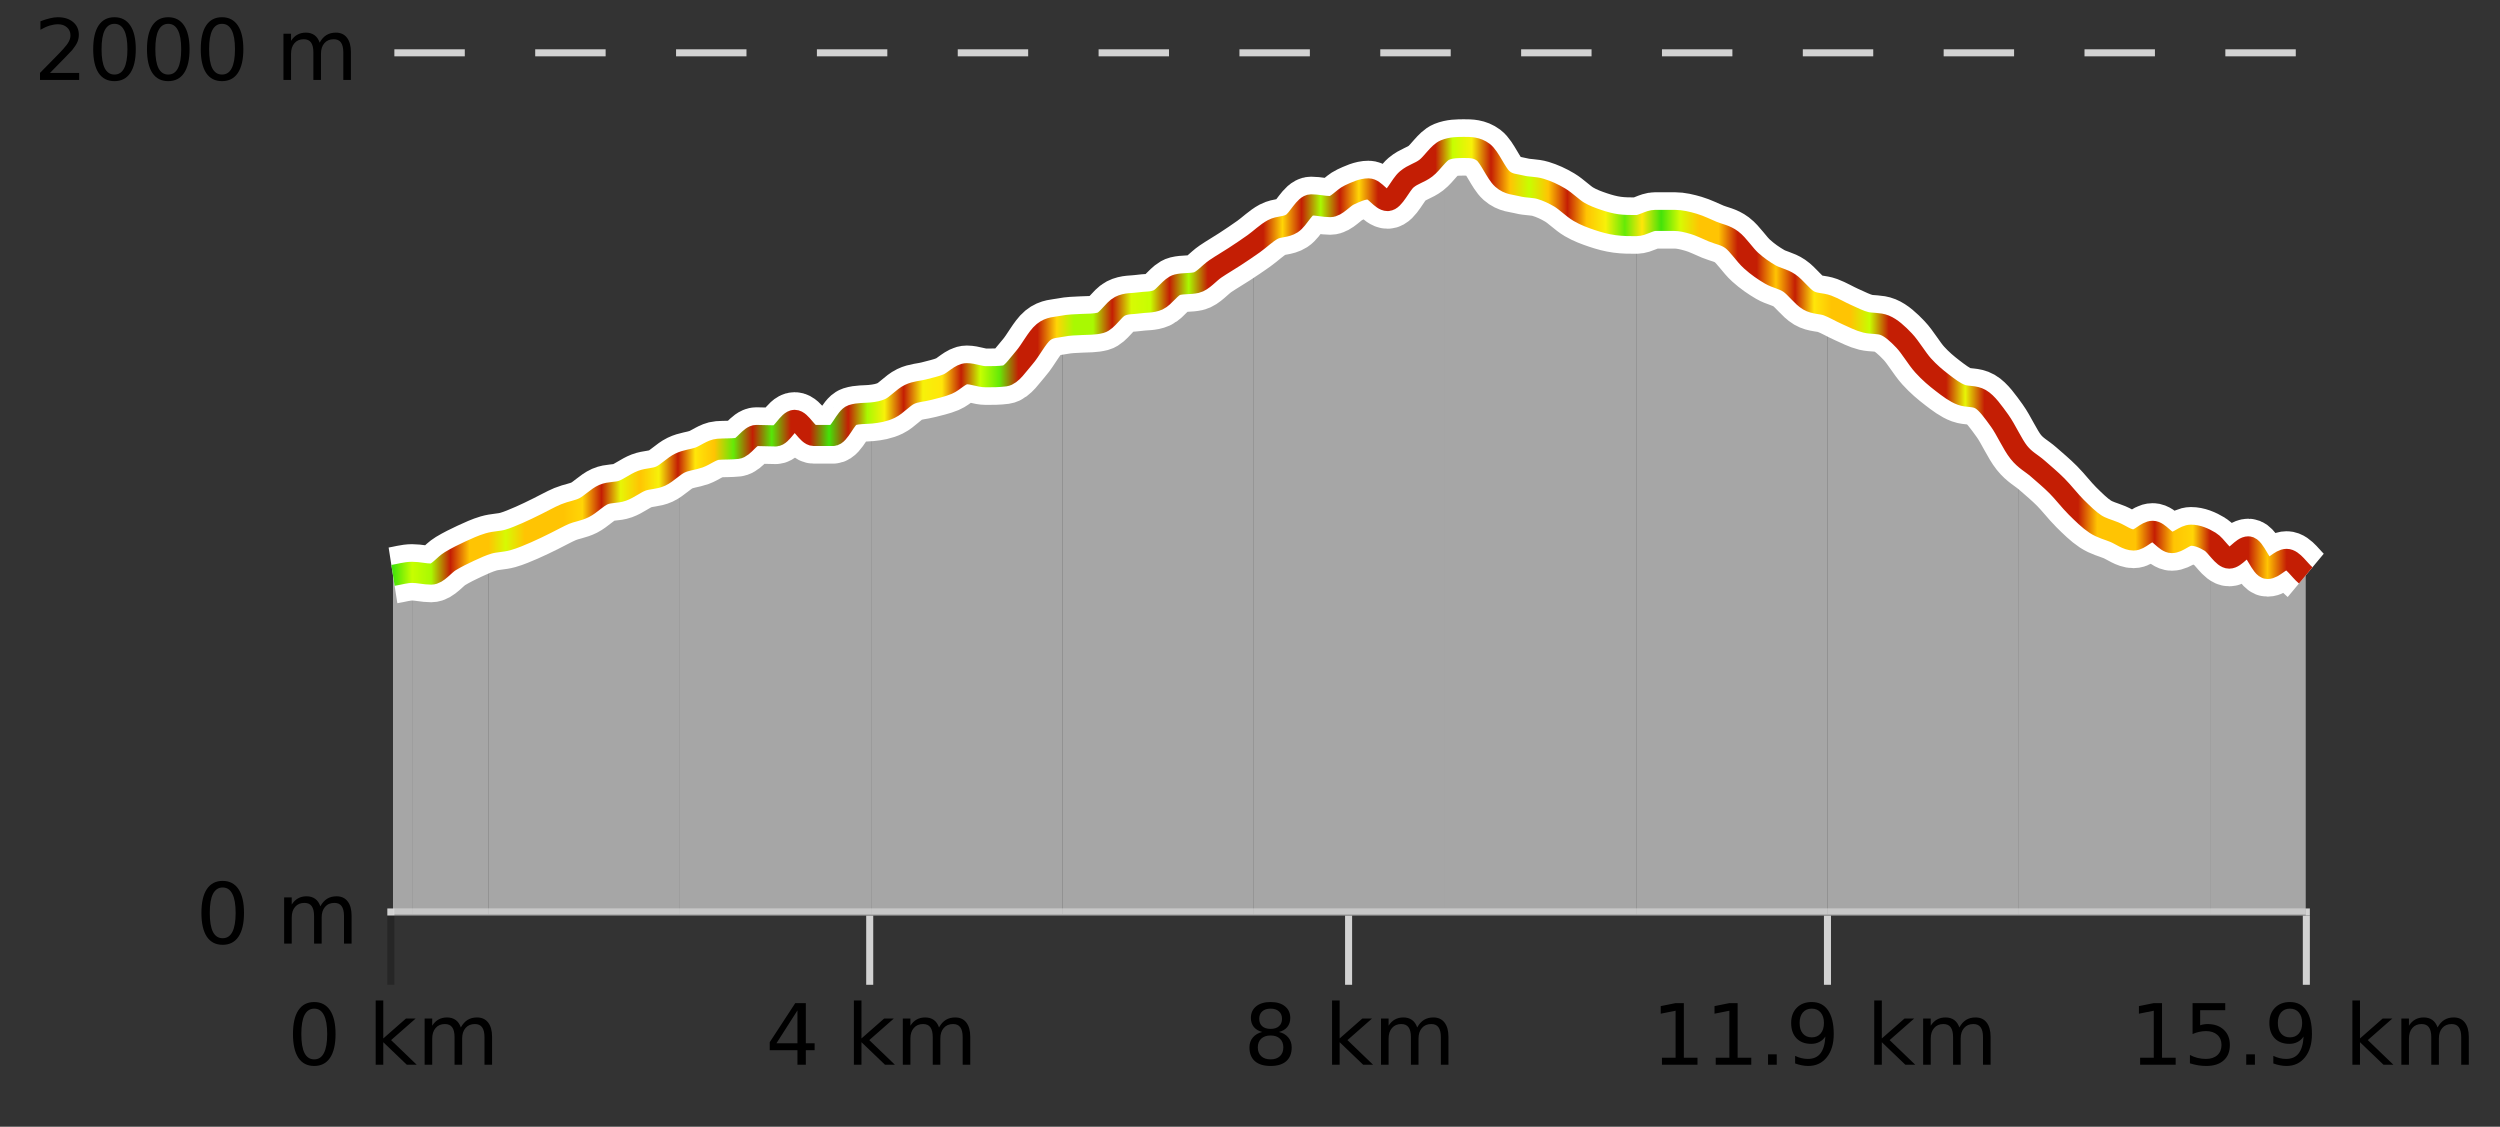 <?xml version="1.0" encoding="UTF-8"?>
<svg xmlns="http://www.w3.org/2000/svg" xmlns:xlink="http://www.w3.org/1999/xlink" width="355pt" height="160pt" viewBox="0 0 355 160" version="1.1">
<rect x="0" y="0" width="355" height="160" fill="#333333" stroke="none"/>
<defs>
<clipPath id="clip1">
  <path d="M 313 76 L 327.414 76 L 327.414 129.84 L 313 129.84 Z M 313 76 "/>
</clipPath>
<clipPath id="clip2">
  <path d="M 286 64 L 314 64 L 314 129.84 L 286 129.84 Z M 286 64 "/>
</clipPath>
<clipPath id="clip3">
  <path d="M 259 43 L 287 43 L 287 129.84 L 259 129.84 Z M 259 43 "/>
</clipPath>
<clipPath id="clip4">
  <path d="M 232 31 L 260 31 L 260 129.84 L 232 129.84 Z M 232 31 "/>
</clipPath>
<clipPath id="clip5">
  <path d="M 205 20 L 233 20 L 233 129.84 L 205 129.84 Z M 205 20 "/>
</clipPath>
<clipPath id="clip6">
  <path d="M 178 21 L 206 21 L 206 129.84 L 178 129.84 Z M 178 21 "/>
</clipPath>
<clipPath id="clip7">
  <path d="M 150 34 L 179 34 L 179 129.84 L 150 129.84 Z M 150 34 "/>
</clipPath>
<clipPath id="clip8">
  <path d="M 123 46 L 151 46 L 151 129.84 L 123 129.84 Z M 123 46 "/>
</clipPath>
<clipPath id="clip9">
  <path d="M 96 58 L 124 58 L 124 129.84 L 96 129.84 Z M 96 58 "/>
</clipPath>
<clipPath id="clip10">
  <path d="M 69 65 L 97 65 L 97 129.84 L 69 129.84 Z M 69 65 "/>
</clipPath>
<clipPath id="clip11">
  <path d="M 58 77 L 70 77 L 70 129.84 L 58 129.84 Z M 58 77 "/>
</clipPath>
<clipPath id="clip12">
  <path d="M 55.805 81 L 59 81 L 59 129.84 L 55.805 129.84 Z M 55.805 81 "/>
</clipPath>
<clipPath id="clip13">
  <path d="M 51.805 3.199 L 331.414 3.199 L 331.414 133.84 L 51.805 133.84 Z M 51.805 3.199 "/>
</clipPath>
<clipPath id="clip14">
  <path d="M 54.305 5.699 L 328.914 5.699 L 328.914 125 L 54.305 125 Z M 54.305 5.699 "/>
</clipPath>
<linearGradient id="linear0" gradientUnits="userSpaceOnUse" x1="55.803" y1="0" x2="327.414" y2="0" >
<stop offset="0" style="stop-color:rgb(26.275%,89.02%,3.529%);stop-opacity:1;"/>
<stop offset="0.01" style="stop-color:rgb(78.039%,99.608%,0.392%);stop-opacity:1;"/>
<stop offset="0.02" style="stop-color:rgb(66.275%,97.647%,0.784%);stop-opacity:1;"/>
<stop offset="0.03" style="stop-color:rgb(76.863%,11.765%,1.569%);stop-opacity:1;"/>
<stop offset="0.04" style="stop-color:rgb(100%,76.863%,1.176%);stop-opacity:1;"/>
<stop offset="0.05" style="stop-color:rgb(100%,76.863%,1.176%);stop-opacity:1;"/>
<stop offset="0.059" style="stop-color:rgb(84.314%,98.039%,1.176%);stop-opacity:1;"/>
<stop offset="0.069" style="stop-color:rgb(100%,76.863%,1.176%);stop-opacity:1;"/>
<stop offset="0.079" style="stop-color:rgb(100%,76.863%,1.176%);stop-opacity:1;"/>
<stop offset="0.089" style="stop-color:rgb(100%,76.863%,1.176%);stop-opacity:1;"/>
<stop offset="0.099" style="stop-color:rgb(100%,83.529%,2.353%);stop-opacity:1;"/>
<stop offset="0.109" style="stop-color:rgb(76.863%,11.765%,1.569%);stop-opacity:1;"/>
<stop offset="0.119" style="stop-color:rgb(90.588%,96.078%,2.353%);stop-opacity:1;"/>
<stop offset="0.129" style="stop-color:rgb(100%,76.863%,1.176%);stop-opacity:1;"/>
<stop offset="0.139" style="stop-color:rgb(96.863%,94.51%,3.529%);stop-opacity:1;"/>
<stop offset="0.149" style="stop-color:rgb(76.863%,11.765%,1.569%);stop-opacity:1;"/>
<stop offset="0.158" style="stop-color:rgb(100%,90.196%,3.529%);stop-opacity:1;"/>
<stop offset="0.168" style="stop-color:rgb(100%,76.863%,1.176%);stop-opacity:1;"/>
<stop offset="0.178" style="stop-color:rgb(39.608%,91.765%,2.745%);stop-opacity:1;"/>
<stop offset="0.188" style="stop-color:rgb(76.863%,11.765%,1.569%);stop-opacity:1;"/>
<stop offset="0.198" style="stop-color:rgb(34.118%,90.588%,3.137%);stop-opacity:1;"/>
<stop offset="0.208" style="stop-color:rgb(76.863%,11.765%,1.569%);stop-opacity:1;"/>
<stop offset="0.218" style="stop-color:rgb(76.863%,11.765%,1.569%);stop-opacity:1;"/>
<stop offset="0.228" style="stop-color:rgb(26.275%,89.02%,3.529%);stop-opacity:1;"/>
<stop offset="0.238" style="stop-color:rgb(76.863%,11.765%,1.569%);stop-opacity:1;"/>
<stop offset="0.248" style="stop-color:rgb(66.275%,97.647%,0.784%);stop-opacity:1;"/>
<stop offset="0.257" style="stop-color:rgb(96.863%,94.51%,3.529%);stop-opacity:1;"/>
<stop offset="0.267" style="stop-color:rgb(76.863%,11.765%,1.569%);stop-opacity:1;"/>
<stop offset="0.277" style="stop-color:rgb(96.863%,94.51%,3.529%);stop-opacity:1;"/>
<stop offset="0.287" style="stop-color:rgb(100%,90.196%,3.529%);stop-opacity:1;"/>
<stop offset="0.297" style="stop-color:rgb(76.863%,11.765%,1.569%);stop-opacity:1;"/>
<stop offset="0.307" style="stop-color:rgb(78.039%,99.608%,0.392%);stop-opacity:1;"/>
<stop offset="0.317" style="stop-color:rgb(39.608%,91.765%,2.745%);stop-opacity:1;"/>
<stop offset="0.327" style="stop-color:rgb(76.863%,11.765%,1.569%);stop-opacity:1;"/>
<stop offset="0.337" style="stop-color:rgb(76.863%,11.765%,1.569%);stop-opacity:1;"/>
<stop offset="0.347" style="stop-color:rgb(100%,83.529%,2.353%);stop-opacity:1;"/>
<stop offset="0.356" style="stop-color:rgb(66.275%,97.647%,0.784%);stop-opacity:1;"/>
<stop offset="0.366" style="stop-color:rgb(66.275%,97.647%,0.784%);stop-opacity:1;"/>
<stop offset="0.376" style="stop-color:rgb(76.863%,11.765%,1.569%);stop-opacity:1;"/>
<stop offset="0.386" style="stop-color:rgb(84.314%,98.039%,1.176%);stop-opacity:1;"/>
<stop offset="0.396" style="stop-color:rgb(78.039%,99.608%,0.392%);stop-opacity:1;"/>
<stop offset="0.406" style="stop-color:rgb(76.863%,11.765%,1.569%);stop-opacity:1;"/>
<stop offset="0.416" style="stop-color:rgb(66.275%,97.647%,0.784%);stop-opacity:1;"/>
<stop offset="0.426" style="stop-color:rgb(76.863%,11.765%,1.569%);stop-opacity:1;"/>
<stop offset="0.436" style="stop-color:rgb(76.863%,11.765%,1.569%);stop-opacity:1;"/>
<stop offset="0.446" style="stop-color:rgb(76.863%,11.765%,1.569%);stop-opacity:1;"/>
<stop offset="0.455" style="stop-color:rgb(76.863%,11.765%,1.569%);stop-opacity:1;"/>
<stop offset="0.465" style="stop-color:rgb(100%,83.529%,2.353%);stop-opacity:1;"/>
<stop offset="0.475" style="stop-color:rgb(76.863%,11.765%,1.569%);stop-opacity:1;"/>
<stop offset="0.485" style="stop-color:rgb(66.275%,97.647%,0.784%);stop-opacity:1;"/>
<stop offset="0.495" style="stop-color:rgb(76.863%,11.765%,1.569%);stop-opacity:1;"/>
<stop offset="0.505" style="stop-color:rgb(100%,83.529%,2.353%);stop-opacity:1;"/>
<stop offset="0.515" style="stop-color:rgb(76.863%,11.765%,1.569%);stop-opacity:1;"/>
<stop offset="0.525" style="stop-color:rgb(76.863%,11.765%,1.569%);stop-opacity:1;"/>
<stop offset="0.535" style="stop-color:rgb(76.863%,11.765%,1.569%);stop-opacity:1;"/>
<stop offset="0.545" style="stop-color:rgb(76.863%,11.765%,1.569%);stop-opacity:1;"/>
<stop offset="0.554" style="stop-color:rgb(78.039%,99.608%,0.392%);stop-opacity:1;"/>
<stop offset="0.564" style="stop-color:rgb(96.863%,94.51%,3.529%);stop-opacity:1;"/>
<stop offset="0.574" style="stop-color:rgb(76.863%,11.765%,1.569%);stop-opacity:1;"/>
<stop offset="0.584" style="stop-color:rgb(100%,76.863%,1.176%);stop-opacity:1;"/>
<stop offset="0.594" style="stop-color:rgb(78.039%,99.608%,0.392%);stop-opacity:1;"/>
<stop offset="0.604" style="stop-color:rgb(100%,76.863%,1.176%);stop-opacity:1;"/>
<stop offset="0.614" style="stop-color:rgb(76.863%,11.765%,1.569%);stop-opacity:1;"/>
<stop offset="0.624" style="stop-color:rgb(100%,76.863%,1.176%);stop-opacity:1;"/>
<stop offset="0.634" style="stop-color:rgb(96.863%,94.51%,3.529%);stop-opacity:1;"/>
<stop offset="0.644" style="stop-color:rgb(39.608%,91.765%,2.745%);stop-opacity:1;"/>
<stop offset="0.653" style="stop-color:rgb(100%,90.196%,3.529%);stop-opacity:1;"/>
<stop offset="0.663" style="stop-color:rgb(26.275%,89.02%,3.529%);stop-opacity:1;"/>
<stop offset="0.673" style="stop-color:rgb(84.314%,98.039%,1.176%);stop-opacity:1;"/>
<stop offset="0.683" style="stop-color:rgb(100%,76.863%,1.176%);stop-opacity:1;"/>
<stop offset="0.693" style="stop-color:rgb(100%,76.863%,1.176%);stop-opacity:1;"/>
<stop offset="0.703" style="stop-color:rgb(76.863%,11.765%,1.569%);stop-opacity:1;"/>
<stop offset="0.713" style="stop-color:rgb(76.863%,11.765%,1.569%);stop-opacity:1;"/>
<stop offset="0.723" style="stop-color:rgb(100%,76.863%,1.176%);stop-opacity:1;"/>
<stop offset="0.733" style="stop-color:rgb(76.863%,11.765%,1.569%);stop-opacity:1;"/>
<stop offset="0.743" style="stop-color:rgb(100%,90.196%,3.529%);stop-opacity:1;"/>
<stop offset="0.752" style="stop-color:rgb(100%,76.863%,1.176%);stop-opacity:1;"/>
<stop offset="0.762" style="stop-color:rgb(100%,76.863%,1.176%);stop-opacity:1;"/>
<stop offset="0.772" style="stop-color:rgb(78.039%,99.608%,0.392%);stop-opacity:1;"/>
<stop offset="0.782" style="stop-color:rgb(76.863%,11.765%,1.569%);stop-opacity:1;"/>
<stop offset="0.792" style="stop-color:rgb(76.863%,11.765%,1.569%);stop-opacity:1;"/>
<stop offset="0.802" style="stop-color:rgb(76.863%,11.765%,1.569%);stop-opacity:1;"/>
<stop offset="0.812" style="stop-color:rgb(76.863%,11.765%,1.569%);stop-opacity:1;"/>
<stop offset="0.822" style="stop-color:rgb(90.588%,96.078%,2.353%);stop-opacity:1;"/>
<stop offset="0.832" style="stop-color:rgb(76.863%,11.765%,1.569%);stop-opacity:1;"/>
<stop offset="0.842" style="stop-color:rgb(76.863%,11.765%,1.569%);stop-opacity:1;"/>
<stop offset="0.851" style="stop-color:rgb(76.863%,11.765%,1.569%);stop-opacity:1;"/>
<stop offset="0.861" style="stop-color:rgb(76.863%,11.765%,1.569%);stop-opacity:1;"/>
<stop offset="0.871" style="stop-color:rgb(76.863%,11.765%,1.569%);stop-opacity:1;"/>
<stop offset="0.881" style="stop-color:rgb(76.863%,11.765%,1.569%);stop-opacity:1;"/>
<stop offset="0.891" style="stop-color:rgb(100%,76.863%,1.176%);stop-opacity:1;"/>
<stop offset="0.901" style="stop-color:rgb(100%,76.863%,1.176%);stop-opacity:1;"/>
<stop offset="0.911" style="stop-color:rgb(100%,76.863%,1.176%);stop-opacity:1;"/>
<stop offset="0.921" style="stop-color:rgb(76.863%,11.765%,1.569%);stop-opacity:1;"/>
<stop offset="0.931" style="stop-color:rgb(100%,76.863%,1.176%);stop-opacity:1;"/>
<stop offset="0.941" style="stop-color:rgb(100%,83.529%,2.353%);stop-opacity:1;"/>
<stop offset="0.95" style="stop-color:rgb(76.863%,11.765%,1.569%);stop-opacity:1;"/>
<stop offset="0.96" style="stop-color:rgb(76.863%,11.765%,1.569%);stop-opacity:1;"/>
<stop offset="0.97" style="stop-color:rgb(76.863%,11.765%,1.569%);stop-opacity:1;"/>
<stop offset="0.98" style="stop-color:rgb(100%,76.863%,1.176%);stop-opacity:1;"/>
<stop offset="0.99" style="stop-color:rgb(76.863%,11.765%,1.569%);stop-opacity:1;"/>
<stop offset="1" style="stop-color:rgb(76.863%,11.765%,1.569%);stop-opacity:1;"/>
</linearGradient>
</defs>
<g id="surface1">
<path style="fill:none;stroke-width:1;stroke-linecap:butt;stroke-linejoin:miter;stroke:rgb(0%,0%,0%);stroke-opacity:0.247;stroke-miterlimit:10;" d="M 55.5 130 L 55.5 139.84 "/>
<path style="fill:none;stroke-width:1;stroke-linecap:butt;stroke-linejoin:miter;stroke:rgb(82.353%,82.353%,82.353%);stroke-opacity:1;stroke-miterlimit:10;" d="M 123.5 130 L 123.5 139.84 "/>
<path style="fill:none;stroke-width:1;stroke-linecap:butt;stroke-linejoin:miter;stroke:rgb(82.353%,82.353%,82.353%);stroke-opacity:1;stroke-miterlimit:10;" d="M 191.5 130 L 191.5 139.84 "/>
<path style="fill:none;stroke-width:1;stroke-linecap:butt;stroke-linejoin:miter;stroke:rgb(82.353%,82.353%,82.353%);stroke-opacity:1;stroke-miterlimit:10;" d="M 259.5 130 L 259.5 139.84 "/>
<path style="fill:none;stroke-width:1;stroke-linecap:butt;stroke-linejoin:miter;stroke:rgb(82.353%,82.353%,82.353%);stroke-opacity:1;stroke-miterlimit:10;" d="M 327.5 130 L 327.5 139.84 "/>
<path style="fill:none;stroke-width:1;stroke-linecap:butt;stroke-linejoin:miter;stroke:rgb(82.353%,82.353%,82.353%);stroke-opacity:1;stroke-miterlimit:10;" d="M 55 129.5 L 328 129.5 "/>
<path style=" stroke:none;fill-rule:nonzero;fill:rgb(0%,0%,0%);fill-opacity:1;" d="M 44.617 143.227 C 44.012 143.227 43.555 143.531 43.242 144.133 C 42.938 144.727 42.789 145.629 42.789 146.836 C 42.789 148.035 42.938 148.938 43.242 149.539 C 43.555 150.133 44.012 150.43 44.617 150.43 C 45.23 150.43 45.688 150.133 45.992 149.539 C 46.305 148.938 46.461 148.035 46.461 146.836 C 46.461 145.629 46.305 144.727 45.992 144.133 C 45.688 143.531 45.23 143.227 44.617 143.227 Z M 44.617 142.289 C 45.594 142.289 46.344 142.68 46.867 143.461 C 47.387 144.234 47.648 145.359 47.648 146.836 C 47.648 148.305 47.387 149.43 46.867 150.211 C 46.344 150.984 45.594 151.367 44.617 151.367 C 43.637 151.367 42.887 150.984 42.367 150.211 C 41.855 149.43 41.602 148.305 41.602 146.836 C 41.602 145.359 41.855 144.234 42.367 143.461 C 42.887 142.68 43.637 142.289 44.617 142.289 Z M 53.348 142.07 L 54.426 142.07 L 54.426 147.461 L 57.645 144.633 L 59.02 144.633 L 55.535 147.695 L 59.176 151.195 L 57.77 151.195 L 54.426 147.992 L 54.426 151.195 L 53.348 151.195 Z M 65.438 145.898 C 65.707 145.41 66.031 145.051 66.406 144.82 C 66.781 144.594 67.223 144.477 67.734 144.477 C 68.422 144.477 68.945 144.719 69.312 145.195 C 69.688 145.676 69.875 146.352 69.875 147.227 L 69.875 151.195 L 68.797 151.195 L 68.797 147.273 C 68.797 146.641 68.68 146.172 68.453 145.867 C 68.234 145.566 67.895 145.414 67.438 145.414 C 66.875 145.414 66.43 145.602 66.109 145.977 C 65.785 146.344 65.625 146.848 65.625 147.492 L 65.625 151.195 L 64.547 151.195 L 64.547 147.273 C 64.547 146.641 64.43 146.172 64.203 145.867 C 63.984 145.566 63.641 145.414 63.172 145.414 C 62.617 145.414 62.18 145.602 61.859 145.977 C 61.535 146.344 61.375 146.848 61.375 147.492 L 61.375 151.195 L 60.297 151.195 L 60.297 144.633 L 61.375 144.633 L 61.375 145.648 C 61.625 145.254 61.922 144.961 62.266 144.773 C 62.609 144.578 63.016 144.477 63.484 144.477 C 63.961 144.477 64.367 144.598 64.703 144.836 C 65.035 145.078 65.281 145.43 65.438 145.898 Z M 40.805 140.055 "/>
<path style=" stroke:none;fill-rule:nonzero;fill:rgb(0%,0%,0%);fill-opacity:1;" d="M 113.238 143.477 L 110.254 148.148 L 113.238 148.148 Z M 112.926 142.445 L 114.426 142.445 L 114.426 148.148 L 115.676 148.148 L 115.676 149.133 L 114.426 149.133 L 114.426 151.195 L 113.238 151.195 L 113.238 149.133 L 109.301 149.133 L 109.301 147.992 Z M 121.25 142.07 L 122.328 142.07 L 122.328 147.461 L 125.547 144.633 L 126.922 144.633 L 123.438 147.695 L 127.078 151.195 L 125.672 151.195 L 122.328 147.992 L 122.328 151.195 L 121.25 151.195 Z M 133.34 145.898 C 133.609 145.41 133.934 145.051 134.309 144.82 C 134.684 144.594 135.125 144.477 135.637 144.477 C 136.324 144.477 136.848 144.719 137.215 145.195 C 137.59 145.676 137.777 146.352 137.777 147.227 L 137.777 151.195 L 136.699 151.195 L 136.699 147.273 C 136.699 146.641 136.582 146.172 136.355 145.867 C 136.137 145.566 135.797 145.414 135.34 145.414 C 134.777 145.414 134.332 145.602 134.012 145.977 C 133.688 146.344 133.527 146.848 133.527 147.492 L 133.527 151.195 L 132.449 151.195 L 132.449 147.273 C 132.449 146.641 132.332 146.172 132.105 145.867 C 131.887 145.566 131.543 145.414 131.074 145.414 C 130.52 145.414 130.082 145.602 129.762 145.977 C 129.438 146.344 129.277 146.848 129.277 147.492 L 129.277 151.195 L 128.199 151.195 L 128.199 144.633 L 129.277 144.633 L 129.277 145.648 C 129.527 145.254 129.824 144.961 130.168 144.773 C 130.512 144.578 130.918 144.477 131.387 144.477 C 131.863 144.477 132.27 144.598 132.605 144.836 C 132.938 145.078 133.184 145.43 133.34 145.898 Z M 108.707 140.055 "/>
<path style=" stroke:none;fill-rule:nonzero;fill:rgb(0%,0%,0%);fill-opacity:1;" d="M 180.422 147.039 C 179.859 147.039 179.414 147.191 179.094 147.492 C 178.77 147.797 178.609 148.207 178.609 148.727 C 178.609 149.258 178.77 149.676 179.094 149.977 C 179.414 150.281 179.859 150.43 180.422 150.43 C 180.984 150.43 181.426 150.281 181.75 149.977 C 182.07 149.676 182.234 149.258 182.234 148.727 C 182.234 148.207 182.07 147.797 181.75 147.492 C 181.438 147.191 180.992 147.039 180.422 147.039 Z M 179.234 146.539 C 178.734 146.414 178.336 146.18 178.047 145.836 C 177.766 145.484 177.625 145.055 177.625 144.555 C 177.625 143.859 177.875 143.305 178.375 142.898 C 178.875 142.492 179.555 142.289 180.422 142.289 C 181.297 142.289 181.977 142.492 182.469 142.898 C 182.969 143.305 183.219 143.859 183.219 144.555 C 183.219 145.055 183.078 145.484 182.797 145.836 C 182.516 146.18 182.117 146.414 181.609 146.539 C 182.18 146.676 182.625 146.938 182.938 147.32 C 183.258 147.707 183.422 148.176 183.422 148.727 C 183.422 149.582 183.16 150.238 182.641 150.695 C 182.129 151.145 181.391 151.367 180.422 151.367 C 179.461 151.367 178.723 151.145 178.203 150.695 C 177.68 150.238 177.422 149.582 177.422 148.727 C 177.422 148.176 177.582 147.707 177.906 147.32 C 178.227 146.938 178.672 146.676 179.234 146.539 Z M 178.812 144.664 C 178.812 145.125 178.953 145.477 179.234 145.727 C 179.516 145.977 179.91 146.102 180.422 146.102 C 180.93 146.102 181.328 145.977 181.609 145.727 C 181.898 145.477 182.047 145.125 182.047 144.664 C 182.047 144.219 181.898 143.867 181.609 143.617 C 181.328 143.359 180.93 143.227 180.422 143.227 C 179.91 143.227 179.516 143.359 179.234 143.617 C 178.953 143.867 178.812 144.219 178.812 144.664 Z M 189.152 142.07 L 190.23 142.07 L 190.23 147.461 L 193.449 144.633 L 194.824 144.633 L 191.34 147.695 L 194.98 151.195 L 193.574 151.195 L 190.23 147.992 L 190.23 151.195 L 189.152 151.195 Z M 201.242 145.898 C 201.512 145.41 201.836 145.051 202.211 144.82 C 202.586 144.594 203.027 144.477 203.539 144.477 C 204.227 144.477 204.75 144.719 205.117 145.195 C 205.492 145.676 205.68 146.352 205.68 147.227 L 205.68 151.195 L 204.602 151.195 L 204.602 147.273 C 204.602 146.641 204.484 146.172 204.258 145.867 C 204.039 145.566 203.699 145.414 203.242 145.414 C 202.68 145.414 202.234 145.602 201.914 145.977 C 201.59 146.344 201.43 146.848 201.43 147.492 L 201.43 151.195 L 200.352 151.195 L 200.352 147.273 C 200.352 146.641 200.234 146.172 200.008 145.867 C 199.789 145.566 199.445 145.414 198.977 145.414 C 198.422 145.414 197.984 145.602 197.664 145.977 C 197.34 146.344 197.18 146.848 197.18 147.492 L 197.18 151.195 L 196.102 151.195 L 196.102 144.633 L 197.18 144.633 L 197.18 145.648 C 197.43 145.254 197.727 144.961 198.07 144.773 C 198.414 144.578 198.82 144.477 199.289 144.477 C 199.766 144.477 200.172 144.598 200.508 144.836 C 200.84 145.078 201.086 145.43 201.242 145.898 Z M 176.609 140.055 "/>
<path style=" stroke:none;fill-rule:nonzero;fill:rgb(0%,0%,0%);fill-opacity:1;" d="M 235.996 150.195 L 237.934 150.195 L 237.934 143.523 L 235.824 143.945 L 235.824 142.867 L 237.918 142.445 L 239.105 142.445 L 239.105 150.195 L 241.043 150.195 L 241.043 151.195 L 235.996 151.195 Z M 243.633 150.195 L 245.57 150.195 L 245.57 143.523 L 243.461 143.945 L 243.461 142.867 L 245.555 142.445 L 246.742 142.445 L 246.742 150.195 L 248.68 150.195 L 248.68 151.195 L 243.633 151.195 Z M 251.062 149.711 L 252.297 149.711 L 252.297 151.195 L 251.062 151.195 Z M 254.906 151.008 L 254.906 149.93 C 255.207 150.078 255.508 150.188 255.812 150.258 C 256.113 150.332 256.414 150.367 256.719 150.367 C 257.5 150.367 258.094 150.109 258.5 149.586 C 258.914 149.055 259.148 148.254 259.203 147.18 C 258.984 147.523 258.695 147.785 258.344 147.961 C 258 148.141 257.613 148.227 257.188 148.227 C 256.312 148.227 255.617 147.969 255.109 147.445 C 254.598 146.914 254.344 146.188 254.344 145.258 C 254.344 144.363 254.609 143.645 255.141 143.102 C 255.672 142.562 256.379 142.289 257.266 142.289 C 258.273 142.289 259.047 142.68 259.578 143.461 C 260.117 144.234 260.391 145.359 260.391 146.836 C 260.391 148.211 260.062 149.312 259.406 150.133 C 258.75 150.957 257.867 151.367 256.766 151.367 C 256.461 151.367 256.16 151.336 255.859 151.273 C 255.555 151.219 255.238 151.133 254.906 151.008 Z M 257.266 147.305 C 257.797 147.305 258.219 147.125 258.531 146.758 C 258.844 146.395 259 145.895 259 145.258 C 259 144.633 258.844 144.141 258.531 143.773 C 258.219 143.41 257.797 143.227 257.266 143.227 C 256.734 143.227 256.312 143.41 256 143.773 C 255.695 144.141 255.547 144.633 255.547 145.258 C 255.547 145.895 255.695 146.395 256 146.758 C 256.312 147.125 256.734 147.305 257.266 147.305 Z M 266.141 142.07 L 267.219 142.07 L 267.219 147.461 L 270.438 144.633 L 271.812 144.633 L 268.328 147.695 L 271.969 151.195 L 270.562 151.195 L 267.219 147.992 L 267.219 151.195 L 266.141 151.195 Z M 278.227 145.898 C 278.496 145.41 278.82 145.051 279.195 144.82 C 279.57 144.594 280.012 144.477 280.523 144.477 C 281.211 144.477 281.734 144.719 282.102 145.195 C 282.477 145.676 282.664 146.352 282.664 147.227 L 282.664 151.195 L 281.586 151.195 L 281.586 147.273 C 281.586 146.641 281.469 146.172 281.242 145.867 C 281.023 145.566 280.684 145.414 280.227 145.414 C 279.664 145.414 279.219 145.602 278.898 145.977 C 278.574 146.344 278.414 146.848 278.414 147.492 L 278.414 151.195 L 277.336 151.195 L 277.336 147.273 C 277.336 146.641 277.219 146.172 276.992 145.867 C 276.773 145.566 276.43 145.414 275.961 145.414 C 275.406 145.414 274.969 145.602 274.648 145.977 C 274.324 146.344 274.164 146.848 274.164 147.492 L 274.164 151.195 L 273.086 151.195 L 273.086 144.633 L 274.164 144.633 L 274.164 145.648 C 274.414 145.254 274.711 144.961 275.055 144.773 C 275.398 144.578 275.805 144.477 276.273 144.477 C 276.75 144.477 277.156 144.598 277.492 144.836 C 277.824 145.078 278.07 145.43 278.227 145.898 Z M 234.512 140.055 "/>
<path style=" stroke:none;fill-rule:nonzero;fill:rgb(0%,0%,0%);fill-opacity:1;" d="M 303.898 150.195 L 305.836 150.195 L 305.836 143.523 L 303.727 143.945 L 303.727 142.867 L 305.82 142.445 L 307.008 142.445 L 307.008 150.195 L 308.945 150.195 L 308.945 151.195 L 303.898 151.195 Z M 311.344 142.445 L 315.984 142.445 L 315.984 143.445 L 312.422 143.445 L 312.422 145.586 C 312.598 145.523 312.77 145.484 312.938 145.461 C 313.113 145.43 313.285 145.414 313.453 145.414 C 314.43 145.414 315.207 145.688 315.781 146.227 C 316.352 146.758 316.641 147.477 316.641 148.383 C 316.641 149.332 316.344 150.066 315.75 150.586 C 315.164 151.109 314.344 151.367 313.281 151.367 C 312.906 151.367 312.523 151.336 312.141 151.273 C 311.766 151.211 311.375 151.117 310.969 150.992 L 310.969 149.805 C 311.32 149.992 311.688 150.133 312.062 150.227 C 312.438 150.32 312.832 150.367 313.25 150.367 C 313.926 150.367 314.461 150.191 314.859 149.836 C 315.254 149.484 315.453 149 315.453 148.383 C 315.453 147.781 315.254 147.301 314.859 146.945 C 314.461 146.594 313.926 146.414 313.25 146.414 C 312.938 146.414 312.617 146.453 312.297 146.523 C 311.984 146.586 311.664 146.691 311.344 146.836 Z M 318.965 149.711 L 320.199 149.711 L 320.199 151.195 L 318.965 151.195 Z M 322.812 151.008 L 322.812 149.93 C 323.113 150.078 323.414 150.188 323.719 150.258 C 324.02 150.332 324.32 150.367 324.625 150.367 C 325.406 150.367 326 150.109 326.406 149.586 C 326.82 149.055 327.055 148.254 327.109 147.18 C 326.891 147.523 326.602 147.785 326.25 147.961 C 325.906 148.141 325.52 148.227 325.094 148.227 C 324.219 148.227 323.523 147.969 323.016 147.445 C 322.504 146.914 322.25 146.188 322.25 145.258 C 322.25 144.363 322.516 143.645 323.047 143.102 C 323.578 142.562 324.285 142.289 325.172 142.289 C 326.18 142.289 326.953 142.68 327.484 143.461 C 328.023 144.234 328.297 145.359 328.297 146.836 C 328.297 148.211 327.969 149.312 327.312 150.133 C 326.656 150.957 325.773 151.367 324.672 151.367 C 324.367 151.367 324.066 151.336 323.766 151.273 C 323.461 151.219 323.145 151.133 322.812 151.008 Z M 325.172 147.305 C 325.703 147.305 326.125 147.125 326.438 146.758 C 326.75 146.395 326.906 145.895 326.906 145.258 C 326.906 144.633 326.75 144.141 326.438 143.773 C 326.125 143.41 325.703 143.227 325.172 143.227 C 324.641 143.227 324.219 143.41 323.906 143.773 C 323.602 144.141 323.453 144.633 323.453 145.258 C 323.453 145.895 323.602 146.395 323.906 146.758 C 324.219 147.125 324.641 147.305 325.172 147.305 Z M 334.039 142.07 L 335.117 142.07 L 335.117 147.461 L 338.336 144.633 L 339.711 144.633 L 336.227 147.695 L 339.867 151.195 L 338.461 151.195 L 335.117 147.992 L 335.117 151.195 L 334.039 151.195 Z M 346.133 145.898 C 346.402 145.41 346.727 145.051 347.102 144.82 C 347.477 144.594 347.918 144.477 348.43 144.477 C 349.117 144.477 349.641 144.719 350.008 145.195 C 350.383 145.676 350.57 146.352 350.57 147.227 L 350.57 151.195 L 349.492 151.195 L 349.492 147.273 C 349.492 146.641 349.375 146.172 349.148 145.867 C 348.93 145.566 348.59 145.414 348.133 145.414 C 347.57 145.414 347.125 145.602 346.805 145.977 C 346.48 146.344 346.32 146.848 346.32 147.492 L 346.32 151.195 L 345.242 151.195 L 345.242 147.273 C 345.242 146.641 345.125 146.172 344.898 145.867 C 344.68 145.566 344.336 145.414 343.867 145.414 C 343.312 145.414 342.875 145.602 342.555 145.977 C 342.23 146.344 342.07 146.848 342.07 147.492 L 342.07 151.195 L 340.992 151.195 L 340.992 144.633 L 342.07 144.633 L 342.07 145.648 C 342.32 145.254 342.617 144.961 342.961 144.773 C 343.305 144.578 343.711 144.477 344.18 144.477 C 344.656 144.477 345.062 144.598 345.398 144.836 C 345.73 145.078 345.977 145.43 346.133 145.898 Z M 302.414 140.055 "/>
<path style="fill:none;stroke-width:1;stroke-linecap:butt;stroke-linejoin:miter;stroke:rgb(82.353%,82.353%,82.353%);stroke-opacity:1;stroke-dasharray:10,10;stroke-miterlimit:10;" d="M 56 7.5 L 327.414 7.5 "/>
<path style="fill:none;stroke-width:1;stroke-linecap:butt;stroke-linejoin:miter;stroke:rgb(0%,0%,0%);stroke-opacity:0.247;stroke-miterlimit:10;" d="M 56 129.5 L 327.414 129.5 "/>
<g clip-path="url(#clip1)" clip-rule="nonzero">
<path style=" stroke:none;fill-rule:nonzero;fill:rgb(84.706%,84.706%,84.706%);fill-opacity:0.698;" d="M 313.832 76.922 C 314.738 77.699 315.645 79.25 316.551 79.25 C 317.453 79.25 318.359 77.656 319.266 77.656 C 320.172 77.656 321.078 80.723 321.98 80.723 C 322.887 80.723 323.793 79.434 324.699 79.434 C 325.602 79.434 326.508 80.949 327.414 81.703 L 327.414 129.84 L 313.832 129.84 Z M 313.832 76.922 "/>
</g>
<g clip-path="url(#clip2)" clip-rule="nonzero">
<path style=" stroke:none;fill-rule:nonzero;fill:rgb(84.706%,84.706%,84.706%);fill-opacity:0.698;" d="M 286.672 64.227 C 287.578 65.004 288.484 65.762 289.387 66.559 C 290.293 67.355 291.199 68.102 292.105 69.012 C 293.012 69.922 293.914 71.117 294.82 72.016 C 295.727 72.914 296.633 73.812 297.535 74.406 C 298.441 75 299.348 75.195 300.254 75.57 C 301.16 75.949 302.062 76.676 302.969 76.676 C 303.875 76.676 304.781 75.449 305.684 75.449 C 306.59 75.449 307.496 77.043 308.402 77.043 C 309.309 77.043 310.211 76 311.117 76 C 312.023 76 312.93 76.613 313.832 76.922 L 313.832 129.84 L 286.672 129.84 Z M 286.672 64.227 "/>
</g>
<g clip-path="url(#clip3)" clip-rule="nonzero">
<path style=" stroke:none;fill-rule:nonzero;fill:rgb(84.706%,84.706%,84.706%);fill-opacity:0.698;" d="M 259.512 43.379 C 260.418 43.809 261.32 44.27 262.227 44.668 C 263.133 45.066 264.039 45.551 264.945 45.77 C 265.848 45.988 266.754 45.832 267.66 46.199 C 268.566 46.57 269.469 47.395 270.375 48.348 C 271.281 49.297 272.188 50.902 273.094 51.902 C 273.996 52.902 274.902 53.66 275.809 54.355 C 276.715 55.051 277.617 55.742 278.523 56.07 C 279.43 56.398 280.336 56.168 281.238 56.684 C 282.145 57.203 283.051 58.496 283.957 59.75 C 284.863 61.008 285.766 62.734 286.672 64.227 L 286.672 129.84 L 259.512 129.84 Z M 259.512 43.379 "/>
</g>
<g clip-path="url(#clip4)" clip-rule="nonzero">
<path style=" stroke:none;fill-rule:nonzero;fill:rgb(84.706%,84.706%,84.706%);fill-opacity:0.698;" d="M 232.352 32.035 C 233.254 31.789 234.16 31.297 235.066 31.297 C 235.973 31.297 236.879 31.297 237.781 31.297 C 238.688 31.297 239.594 31.523 240.5 31.789 C 241.402 32.055 242.309 32.516 243.215 32.895 C 244.121 33.27 245.023 33.375 245.93 34.059 C 246.836 34.742 247.742 36.184 248.648 37 C 249.551 37.82 250.457 38.434 251.363 38.965 C 252.27 39.496 253.172 39.578 254.078 40.191 C 254.984 40.805 255.891 42.113 256.797 42.645 C 257.699 43.176 258.605 43.133 259.512 43.379 L 259.512 129.84 L 232.352 129.84 Z M 232.352 32.035 "/>
</g>
<g clip-path="url(#clip5)" clip-rule="nonzero">
<path style=" stroke:none;fill-rule:nonzero;fill:rgb(84.706%,84.706%,84.706%);fill-opacity:0.698;" d="M 205.188 21.305 C 206.094 21.18 207 20.938 207.906 20.938 C 208.812 20.938 209.715 20.938 210.621 21.609 C 211.527 22.285 212.434 24.613 213.336 25.41 C 214.242 26.211 215.148 26.156 216.055 26.395 C 216.957 26.629 217.863 26.547 218.77 26.824 C 219.676 27.098 220.582 27.508 221.484 28.047 C 222.391 28.59 223.297 29.539 224.203 30.074 C 225.105 30.605 226.012 30.93 226.918 31.238 C 227.824 31.543 228.73 31.793 229.633 31.91 C 230.539 32.027 231.445 32 232.352 32.035 L 232.352 129.84 L 205.188 129.84 Z M 205.188 21.305 "/>
</g>
<g clip-path="url(#clip6)" clip-rule="nonzero">
<path style=" stroke:none;fill-rule:nonzero;fill:rgb(84.706%,84.706%,84.706%);fill-opacity:0.698;" d="M 178.027 34.609 C 178.934 33.934 179.84 33.066 180.742 32.586 C 181.648 32.105 182.555 32.309 183.461 31.727 C 184.367 31.145 185.27 29.09 186.176 29.09 C 187.082 29.09 187.988 29.336 188.891 29.336 C 189.797 29.336 190.703 28.102 191.609 27.68 C 192.516 27.262 193.418 26.824 194.324 26.824 C 195.23 26.824 196.137 28.477 197.039 28.477 C 197.945 28.477 198.852 26.238 199.758 25.473 C 200.664 24.707 201.566 24.574 202.473 23.879 C 203.379 23.184 204.285 22.16 205.188 21.305 L 205.188 129.84 L 178.027 129.84 Z M 178.027 34.609 "/>
</g>
<g clip-path="url(#clip7)" clip-rule="nonzero">
<path style=" stroke:none;fill-rule:nonzero;fill:rgb(84.706%,84.706%,84.706%);fill-opacity:0.698;" d="M 150.867 46.32 C 151.773 46.242 152.676 46.121 153.582 46.078 C 154.488 46.031 155.395 46.074 156.301 45.832 C 157.203 45.59 158.109 43.969 159.016 43.5 C 159.922 43.035 160.824 43.152 161.73 43.012 C 162.637 42.867 163.543 42.984 164.449 42.582 C 165.352 42.176 166.258 40.66 167.164 40.434 C 168.07 40.211 168.973 40.336 169.879 40.129 C 170.785 39.922 171.691 38.781 172.598 38.168 C 173.5 37.555 174.406 37.043 175.312 36.449 C 176.219 35.855 177.121 35.223 178.027 34.609 L 178.027 129.84 L 150.867 129.84 Z M 150.867 46.32 "/>
</g>
<g clip-path="url(#clip8)" clip-rule="nonzero">
<path style=" stroke:none;fill-rule:nonzero;fill:rgb(84.706%,84.706%,84.706%);fill-opacity:0.698;" d="M 123.707 58.648 C 124.609 58.422 125.516 58.414 126.422 57.973 C 127.328 57.535 128.234 56.449 129.137 56.012 C 130.043 55.57 130.949 55.582 131.855 55.336 C 132.758 55.09 133.664 54.918 134.57 54.539 C 135.477 54.16 136.383 53.066 137.285 53.066 C 138.191 53.066 139.098 53.496 140.004 53.496 C 140.906 53.496 141.812 53.496 142.719 53.375 C 143.625 53.25 144.527 51.832 145.434 50.797 C 146.34 49.766 147.246 47.926 148.152 47.18 C 149.055 46.434 149.961 46.609 150.867 46.32 L 150.867 129.84 L 123.707 129.84 Z M 123.707 58.648 "/>
</g>
<g clip-path="url(#clip9)" clip-rule="nonzero">
<path style=" stroke:none;fill-rule:nonzero;fill:rgb(84.706%,84.706%,84.706%);fill-opacity:0.698;" d="M 96.543 65.762 C 97.449 65.496 98.355 65.289 99.262 64.965 C 100.168 64.637 101.07 63.867 101.977 63.797 C 102.883 63.73 103.789 63.777 104.691 63.676 C 105.598 63.574 106.504 61.836 107.41 61.836 C 108.312 61.836 109.219 61.898 110.125 61.898 C 111.031 61.898 111.938 59.691 112.84 59.691 C 113.746 59.691 114.652 61.836 115.559 61.836 C 116.461 61.836 117.367 61.836 118.273 61.836 C 119.18 61.836 120.086 59.254 120.988 58.953 C 121.895 58.652 122.801 58.707 123.707 58.648 L 123.707 129.84 L 96.543 129.84 Z M 96.543 65.762 "/>
</g>
<g clip-path="url(#clip10)" clip-rule="nonzero">
<path style=" stroke:none;fill-rule:nonzero;fill:rgb(84.706%,84.706%,84.706%);fill-opacity:0.698;" d="M 69.383 77.168 C 70.289 77.004 71.195 76.93 72.102 76.676 C 73.004 76.422 73.91 76.02 74.816 75.633 C 75.723 75.246 76.625 74.785 77.531 74.344 C 78.438 73.906 79.344 73.375 80.246 72.996 C 81.152 72.617 82.059 72.535 82.965 72.078 C 83.871 71.617 84.773 70.637 85.68 70.238 C 86.586 69.84 87.492 70.012 88.395 69.684 C 89.301 69.359 90.207 68.621 91.113 68.273 C 92.02 67.926 92.922 68.02 93.828 67.602 C 94.734 67.18 95.641 66.375 96.543 65.762 L 96.543 129.84 L 69.383 129.84 Z M 69.383 77.168 "/>
</g>
<g clip-path="url(#clip11)" clip-rule="nonzero">
<path style=" stroke:none;fill-rule:nonzero;fill:rgb(84.706%,84.706%,84.706%);fill-opacity:0.698;" d="M 58.52 81.273 C 59.426 81.355 60.328 81.52 61.234 81.52 C 62.141 81.52 63.047 80.223 63.953 79.68 C 64.855 79.137 65.762 78.688 66.668 78.27 C 67.574 77.852 68.477 77.535 69.383 77.168 L 69.383 129.84 L 58.52 129.84 Z M 58.52 81.273 "/>
</g>
<g clip-path="url(#clip12)" clip-rule="nonzero">
<path style=" stroke:none;fill-rule:nonzero;fill:rgb(84.706%,84.706%,84.706%);fill-opacity:0.698;" d="M 55.805 81.703 C 56.707 81.562 57.613 81.418 58.52 81.273 L 58.52 129.84 L 55.805 129.84 Z M 55.805 81.703 "/>
</g>
<g clip-path="url(#clip13)" clip-rule="nonzero">
<path style="fill:none;stroke-width:8;stroke-linecap:butt;stroke-linejoin:miter;stroke:rgb(100%,100%,100%);stroke-opacity:1;stroke-miterlimit:10;" d="M 55.805 81.703 C 56.707 81.562 57.613 81.273 58.52 81.273 C 59.426 81.273 60.328 81.52 61.234 81.52 C 62.141 81.52 63.047 80.223 63.953 79.68 C 64.855 79.137 65.762 78.688 66.668 78.27 C 67.574 77.852 68.477 77.434 69.383 77.168 C 70.289 76.902 71.195 76.93 72.102 76.676 C 73.004 76.422 73.91 76.02 74.816 75.633 C 75.723 75.246 76.625 74.785 77.531 74.344 C 78.438 73.906 79.344 73.375 80.246 72.996 C 81.152 72.617 82.059 72.535 82.965 72.078 C 83.871 71.617 84.773 70.637 85.68 70.238 C 86.586 69.84 87.492 70.012 88.395 69.684 C 89.301 69.359 90.207 68.621 91.113 68.273 C 92.02 67.926 92.922 68.02 93.828 67.602 C 94.734 67.18 95.641 66.199 96.543 65.762 C 97.449 65.32 98.355 65.289 99.262 64.965 C 100.168 64.637 101.07 63.867 101.977 63.797 C 102.883 63.73 103.789 63.777 104.691 63.676 C 105.598 63.574 106.504 61.836 107.41 61.836 C 108.312 61.836 109.219 61.898 110.125 61.898 C 111.031 61.898 111.938 59.691 112.84 59.691 C 113.746 59.691 114.652 61.836 115.559 61.836 C 116.461 61.836 117.367 61.836 118.273 61.836 C 119.18 61.836 120.086 59.246 120.988 58.953 C 121.895 58.66 122.801 58.738 123.707 58.648 C 124.609 58.559 125.516 58.414 126.422 57.973 C 127.328 57.535 128.234 56.449 129.137 56.012 C 130.043 55.57 130.949 55.582 131.855 55.336 C 132.758 55.09 133.664 54.918 134.57 54.539 C 135.477 54.16 136.383 53.066 137.285 53.066 C 138.191 53.066 139.098 53.496 140.004 53.496 C 140.906 53.496 141.812 53.496 142.719 53.375 C 143.625 53.25 144.527 51.832 145.434 50.797 C 146.34 49.766 147.246 47.926 148.152 47.18 C 149.055 46.434 149.961 46.508 150.867 46.32 C 151.773 46.137 152.676 46.121 153.582 46.078 C 154.488 46.031 155.395 46.074 156.301 45.832 C 157.203 45.59 158.109 43.969 159.016 43.5 C 159.922 43.035 160.824 43.152 161.73 43.012 C 162.637 42.867 163.543 42.984 164.449 42.582 C 165.352 42.176 166.258 40.66 167.164 40.434 C 168.07 40.211 168.973 40.336 169.879 40.129 C 170.785 39.922 171.691 38.781 172.598 38.168 C 173.5 37.555 174.406 37.043 175.312 36.449 C 176.219 35.855 177.121 35.254 178.027 34.609 C 178.934 33.965 179.84 33.066 180.742 32.586 C 181.648 32.105 182.555 32.309 183.461 31.727 C 184.367 31.145 185.27 29.09 186.176 29.09 C 187.082 29.09 187.988 29.336 188.891 29.336 C 189.797 29.336 190.703 28.102 191.609 27.68 C 192.516 27.262 193.418 26.824 194.324 26.824 C 195.23 26.824 196.137 28.477 197.039 28.477 C 197.945 28.477 198.852 26.238 199.758 25.473 C 200.664 24.707 201.566 24.574 202.473 23.879 C 203.379 23.184 204.285 21.672 205.188 21.305 C 206.094 20.938 207 20.938 207.906 20.938 C 208.812 20.938 209.715 20.938 210.621 21.609 C 211.527 22.285 212.434 24.613 213.336 25.41 C 214.242 26.211 215.148 26.156 216.055 26.395 C 216.957 26.629 217.863 26.547 218.77 26.824 C 219.676 27.098 220.582 27.508 221.484 28.047 C 222.391 28.59 223.297 29.539 224.203 30.074 C 225.105 30.605 226.012 30.93 226.918 31.238 C 227.824 31.543 228.73 31.789 229.633 31.91 C 230.539 32.035 231.445 32.035 232.352 32.035 C 233.254 32.035 234.16 31.297 235.066 31.297 C 235.973 31.297 236.879 31.297 237.781 31.297 C 238.688 31.297 239.594 31.523 240.5 31.789 C 241.402 32.055 242.309 32.516 243.215 32.895 C 244.121 33.27 245.023 33.375 245.93 34.059 C 246.836 34.742 247.742 36.184 248.648 37 C 249.551 37.82 250.457 38.434 251.363 38.965 C 252.27 39.496 253.172 39.578 254.078 40.191 C 254.984 40.805 255.891 42.113 256.797 42.645 C 257.699 43.176 258.605 43.043 259.512 43.379 C 260.418 43.715 261.32 44.27 262.227 44.668 C 263.133 45.066 264.039 45.551 264.945 45.77 C 265.848 45.988 266.754 45.832 267.66 46.199 C 268.566 46.57 269.469 47.395 270.375 48.348 C 271.281 49.297 272.188 50.902 273.094 51.902 C 273.996 52.902 274.902 53.66 275.809 54.355 C 276.715 55.051 277.617 55.742 278.523 56.07 C 279.43 56.398 280.336 56.168 281.238 56.684 C 282.145 57.203 283.051 58.496 283.957 59.75 C 284.863 61.008 285.766 63.094 286.672 64.227 C 287.578 65.363 288.484 65.762 289.387 66.559 C 290.293 67.355 291.199 68.102 292.105 69.012 C 293.012 69.922 293.914 71.117 294.82 72.016 C 295.727 72.914 296.633 73.812 297.535 74.406 C 298.441 75 299.348 75.195 300.254 75.57 C 301.16 75.949 302.062 76.676 302.969 76.676 C 303.875 76.676 304.781 75.449 305.684 75.449 C 306.59 75.449 307.496 77.043 308.402 77.043 C 309.309 77.043 310.211 76 311.117 76 C 312.023 76 312.93 76.379 313.832 76.922 C 314.738 77.461 315.645 79.25 316.551 79.25 C 317.453 79.25 318.359 77.656 319.266 77.656 C 320.172 77.656 321.078 80.723 321.98 80.723 C 322.887 80.723 323.793 79.434 324.699 79.434 C 325.602 79.434 326.508 80.949 327.414 81.703 "/>
</g>
<g clip-path="url(#clip14)" clip-rule="nonzero">
<path style="fill:none;stroke-width:3;stroke-linecap:butt;stroke-linejoin:miter;stroke:url(#linear0);stroke-miterlimit:10;" d="M 55.805 81.703 C 56.707 81.562 57.613 81.273 58.52 81.273 C 59.426 81.273 60.328 81.52 61.234 81.52 C 62.141 81.52 63.047 80.223 63.953 79.68 C 64.855 79.137 65.762 78.688 66.668 78.27 C 67.574 77.852 68.477 77.434 69.383 77.168 C 70.289 76.902 71.195 76.93 72.102 76.676 C 73.004 76.422 73.91 76.02 74.816 75.633 C 75.723 75.246 76.625 74.785 77.531 74.344 C 78.438 73.906 79.344 73.375 80.246 72.996 C 81.152 72.617 82.059 72.535 82.965 72.078 C 83.871 71.617 84.773 70.637 85.68 70.238 C 86.586 69.84 87.492 70.012 88.395 69.684 C 89.301 69.359 90.207 68.621 91.113 68.273 C 92.02 67.926 92.922 68.02 93.828 67.602 C 94.734 67.18 95.641 66.199 96.543 65.762 C 97.449 65.32 98.355 65.289 99.262 64.965 C 100.168 64.637 101.07 63.867 101.977 63.797 C 102.883 63.73 103.789 63.777 104.691 63.676 C 105.598 63.574 106.504 61.836 107.41 61.836 C 108.312 61.836 109.219 61.898 110.125 61.898 C 111.031 61.898 111.938 59.691 112.84 59.691 C 113.746 59.691 114.652 61.836 115.559 61.836 C 116.461 61.836 117.367 61.836 118.273 61.836 C 119.18 61.836 120.086 59.246 120.988 58.953 C 121.895 58.66 122.801 58.738 123.707 58.648 C 124.609 58.559 125.516 58.414 126.422 57.973 C 127.328 57.535 128.234 56.449 129.137 56.012 C 130.043 55.57 130.949 55.582 131.855 55.336 C 132.758 55.09 133.664 54.918 134.57 54.539 C 135.477 54.16 136.383 53.066 137.285 53.066 C 138.191 53.066 139.098 53.496 140.004 53.496 C 140.906 53.496 141.812 53.496 142.719 53.375 C 143.625 53.25 144.527 51.832 145.434 50.797 C 146.34 49.766 147.246 47.926 148.152 47.18 C 149.055 46.434 149.961 46.508 150.867 46.32 C 151.773 46.137 152.676 46.121 153.582 46.078 C 154.488 46.031 155.395 46.074 156.301 45.832 C 157.203 45.59 158.109 43.969 159.016 43.5 C 159.922 43.035 160.824 43.152 161.73 43.012 C 162.637 42.867 163.543 42.984 164.449 42.582 C 165.352 42.176 166.258 40.66 167.164 40.434 C 168.07 40.211 168.973 40.336 169.879 40.129 C 170.785 39.922 171.691 38.781 172.598 38.168 C 173.5 37.555 174.406 37.043 175.312 36.449 C 176.219 35.855 177.121 35.254 178.027 34.609 C 178.934 33.965 179.84 33.066 180.742 32.586 C 181.648 32.105 182.555 32.309 183.461 31.727 C 184.367 31.145 185.27 29.09 186.176 29.09 C 187.082 29.09 187.988 29.336 188.891 29.336 C 189.797 29.336 190.703 28.102 191.609 27.68 C 192.516 27.262 193.418 26.824 194.324 26.824 C 195.23 26.824 196.137 28.477 197.039 28.477 C 197.945 28.477 198.852 26.238 199.758 25.473 C 200.664 24.707 201.566 24.574 202.473 23.879 C 203.379 23.184 204.285 21.672 205.188 21.305 C 206.094 20.938 207 20.938 207.906 20.938 C 208.812 20.938 209.715 20.938 210.621 21.609 C 211.527 22.285 212.434 24.613 213.336 25.41 C 214.242 26.211 215.148 26.156 216.055 26.395 C 216.957 26.629 217.863 26.547 218.77 26.824 C 219.676 27.098 220.582 27.508 221.484 28.047 C 222.391 28.59 223.297 29.539 224.203 30.074 C 225.105 30.605 226.012 30.93 226.918 31.238 C 227.824 31.543 228.73 31.789 229.633 31.91 C 230.539 32.035 231.445 32.035 232.352 32.035 C 233.254 32.035 234.16 31.297 235.066 31.297 C 235.973 31.297 236.879 31.297 237.781 31.297 C 238.688 31.297 239.594 31.523 240.5 31.789 C 241.402 32.055 242.309 32.516 243.215 32.895 C 244.121 33.27 245.023 33.375 245.93 34.059 C 246.836 34.742 247.742 36.184 248.648 37 C 249.551 37.82 250.457 38.434 251.363 38.965 C 252.27 39.496 253.172 39.578 254.078 40.191 C 254.984 40.805 255.891 42.113 256.797 42.645 C 257.699 43.176 258.605 43.043 259.512 43.379 C 260.418 43.715 261.32 44.27 262.227 44.668 C 263.133 45.066 264.039 45.551 264.945 45.77 C 265.848 45.988 266.754 45.832 267.66 46.199 C 268.566 46.57 269.469 47.395 270.375 48.348 C 271.281 49.297 272.188 50.902 273.094 51.902 C 273.996 52.902 274.902 53.66 275.809 54.355 C 276.715 55.051 277.617 55.742 278.523 56.07 C 279.43 56.398 280.336 56.168 281.238 56.684 C 282.145 57.203 283.051 58.496 283.957 59.75 C 284.863 61.008 285.766 63.094 286.672 64.227 C 287.578 65.363 288.484 65.762 289.387 66.559 C 290.293 67.355 291.199 68.102 292.105 69.012 C 293.012 69.922 293.914 71.117 294.82 72.016 C 295.727 72.914 296.633 73.812 297.535 74.406 C 298.441 75 299.348 75.195 300.254 75.57 C 301.16 75.949 302.062 76.676 302.969 76.676 C 303.875 76.676 304.781 75.449 305.684 75.449 C 306.59 75.449 307.496 77.043 308.402 77.043 C 309.309 77.043 310.211 76 311.117 76 C 312.023 76 312.93 76.379 313.832 76.922 C 314.738 77.461 315.645 79.25 316.551 79.25 C 317.453 79.25 318.359 77.656 319.266 77.656 C 320.172 77.656 321.078 80.723 321.98 80.723 C 322.887 80.723 323.793 79.434 324.699 79.434 C 325.602 79.434 326.508 80.949 327.414 81.703 "/>
</g>
<path style=" stroke:none;fill-rule:nonzero;fill:rgb(0%,0%,0%);fill-opacity:1;" d="M 7.102 10.352 L 11.242 10.352 L 11.242 11.352 L 5.68 11.352 L 5.68 10.352 C 6.125 9.895 6.734 9.273 7.508 8.492 C 8.289 7.703 8.777 7.191 8.977 6.961 C 9.359 6.547 9.625 6.191 9.773 5.898 C 9.93 5.598 10.008 5.305 10.008 5.023 C 10.008 4.555 9.84 4.176 9.508 3.883 C 9.184 3.594 8.762 3.445 8.242 3.445 C 7.867 3.445 7.469 3.508 7.055 3.633 C 6.648 3.758 6.211 3.957 5.742 4.227 L 5.742 3.023 C 6.219 2.836 6.664 2.695 7.07 2.602 C 7.484 2.5 7.867 2.445 8.211 2.445 C 9.117 2.445 9.84 2.676 10.383 3.133 C 10.922 3.582 11.195 4.188 11.195 4.945 C 11.195 5.301 11.125 5.641 10.992 5.961 C 10.855 6.285 10.609 6.664 10.258 7.102 C 10.152 7.219 9.84 7.547 9.32 8.086 C 8.797 8.629 8.059 9.383 7.102 10.352 Z M 16.25 3.383 C 15.645 3.383 15.188 3.688 14.875 4.289 C 14.57 4.883 14.422 5.785 14.422 6.992 C 14.422 8.191 14.57 9.094 14.875 9.695 C 15.188 10.289 15.645 10.586 16.25 10.586 C 16.863 10.586 17.32 10.289 17.625 9.695 C 17.938 9.094 18.094 8.191 18.094 6.992 C 18.094 5.785 17.938 4.883 17.625 4.289 C 17.32 3.688 16.863 3.383 16.25 3.383 Z M 16.25 2.445 C 17.227 2.445 17.977 2.836 18.5 3.617 C 19.02 4.391 19.281 5.516 19.281 6.992 C 19.281 8.461 19.02 9.586 18.5 10.367 C 17.977 11.141 17.227 11.523 16.25 11.523 C 15.27 11.523 14.52 11.141 14 10.367 C 13.488 9.586 13.234 8.461 13.234 6.992 C 13.234 5.516 13.488 4.391 14 3.617 C 14.52 2.836 15.27 2.445 16.25 2.445 Z M 23.887 3.383 C 23.281 3.383 22.824 3.688 22.512 4.289 C 22.207 4.883 22.059 5.785 22.059 6.992 C 22.059 8.191 22.207 9.094 22.512 9.695 C 22.824 10.289 23.281 10.586 23.887 10.586 C 24.5 10.586 24.957 10.289 25.262 9.695 C 25.574 9.094 25.73 8.191 25.73 6.992 C 25.73 5.785 25.574 4.883 25.262 4.289 C 24.957 3.688 24.5 3.383 23.887 3.383 Z M 23.887 2.445 C 24.863 2.445 25.613 2.836 26.137 3.617 C 26.656 4.391 26.918 5.516 26.918 6.992 C 26.918 8.461 26.656 9.586 26.137 10.367 C 25.613 11.141 24.863 11.523 23.887 11.523 C 22.906 11.523 22.156 11.141 21.637 10.367 C 21.125 9.586 20.871 8.461 20.871 6.992 C 20.871 5.516 21.125 4.391 21.637 3.617 C 22.156 2.836 22.906 2.445 23.887 2.445 Z M 31.523 3.383 C 30.918 3.383 30.461 3.688 30.148 4.289 C 29.844 4.883 29.695 5.785 29.695 6.992 C 29.695 8.191 29.844 9.094 30.148 9.695 C 30.461 10.289 30.918 10.586 31.523 10.586 C 32.137 10.586 32.594 10.289 32.898 9.695 C 33.211 9.094 33.367 8.191 33.367 6.992 C 33.367 5.785 33.211 4.883 32.898 4.289 C 32.594 3.688 32.137 3.383 31.523 3.383 Z M 31.523 2.445 C 32.5 2.445 33.25 2.836 33.773 3.617 C 34.293 4.391 34.555 5.516 34.555 6.992 C 34.555 8.461 34.293 9.586 33.773 10.367 C 33.25 11.141 32.5 11.523 31.523 11.523 C 30.543 11.523 29.793 11.141 29.273 10.367 C 28.762 9.586 28.508 8.461 28.508 6.992 C 28.508 5.516 28.762 4.391 29.273 3.617 C 29.793 2.836 30.543 2.445 31.523 2.445 Z M 45.391 6.055 C 45.66 5.566 45.984 5.207 46.359 4.977 C 46.734 4.75 47.176 4.633 47.688 4.633 C 48.375 4.633 48.898 4.875 49.266 5.352 C 49.641 5.832 49.828 6.508 49.828 7.383 L 49.828 11.352 L 48.75 11.352 L 48.75 7.43 C 48.75 6.797 48.633 6.328 48.406 6.023 C 48.188 5.723 47.848 5.57 47.391 5.57 C 46.828 5.57 46.383 5.758 46.062 6.133 C 45.738 6.5 45.578 7.004 45.578 7.648 L 45.578 11.352 L 44.5 11.352 L 44.5 7.43 C 44.5 6.797 44.383 6.328 44.156 6.023 C 43.938 5.723 43.594 5.57 43.125 5.57 C 42.57 5.57 42.133 5.758 41.812 6.133 C 41.488 6.5 41.328 7.004 41.328 7.648 L 41.328 11.352 L 40.25 11.352 L 40.25 4.789 L 41.328 4.789 L 41.328 5.805 C 41.578 5.41 41.875 5.117 42.219 4.93 C 42.562 4.734 42.969 4.633 43.438 4.633 C 43.914 4.633 44.32 4.754 44.656 4.992 C 44.988 5.234 45.234 5.586 45.391 6.055 Z M 4.805 0.215 "/>
<path style=" stroke:none;fill-rule:nonzero;fill:rgb(0%,0%,0%);fill-opacity:1;" d="M 31.617 126.023 C 31.012 126.023 30.555 126.328 30.242 126.93 C 29.938 127.523 29.789 128.426 29.789 129.633 C 29.789 130.832 29.938 131.734 30.242 132.336 C 30.555 132.93 31.012 133.227 31.617 133.227 C 32.23 133.227 32.688 132.93 32.992 132.336 C 33.305 131.734 33.461 130.832 33.461 129.633 C 33.461 128.426 33.305 127.523 32.992 126.93 C 32.688 126.328 32.23 126.023 31.617 126.023 Z M 31.617 125.086 C 32.594 125.086 33.344 125.477 33.867 126.258 C 34.387 127.031 34.648 128.156 34.648 129.633 C 34.648 131.102 34.387 132.227 33.867 133.008 C 33.344 133.781 32.594 134.164 31.617 134.164 C 30.637 134.164 29.887 133.781 29.367 133.008 C 28.855 132.227 28.602 131.102 28.602 129.633 C 28.602 128.156 28.855 127.031 29.367 126.258 C 29.887 125.477 30.637 125.086 31.617 125.086 Z M 45.488 128.695 C 45.758 128.207 46.082 127.848 46.457 127.617 C 46.832 127.391 47.273 127.273 47.785 127.273 C 48.473 127.273 48.996 127.516 49.363 127.992 C 49.738 128.473 49.926 129.148 49.926 130.023 L 49.926 133.992 L 48.848 133.992 L 48.848 130.07 C 48.848 129.438 48.73 128.969 48.504 128.664 C 48.285 128.363 47.945 128.211 47.488 128.211 C 46.926 128.211 46.48 128.398 46.16 128.773 C 45.836 129.141 45.676 129.645 45.676 130.289 L 45.676 133.992 L 44.598 133.992 L 44.598 130.07 C 44.598 129.438 44.48 128.969 44.254 128.664 C 44.035 128.363 43.691 128.211 43.223 128.211 C 42.668 128.211 42.23 128.398 41.91 128.773 C 41.586 129.141 41.426 129.645 41.426 130.289 L 41.426 133.992 L 40.348 133.992 L 40.348 127.43 L 41.426 127.43 L 41.426 128.445 C 41.676 128.051 41.973 127.758 42.316 127.57 C 42.66 127.375 43.066 127.273 43.535 127.273 C 44.012 127.273 44.418 127.395 44.754 127.633 C 45.086 127.875 45.332 128.227 45.488 128.695 Z M 27.805 122.855 "/>
</g>
</svg>
